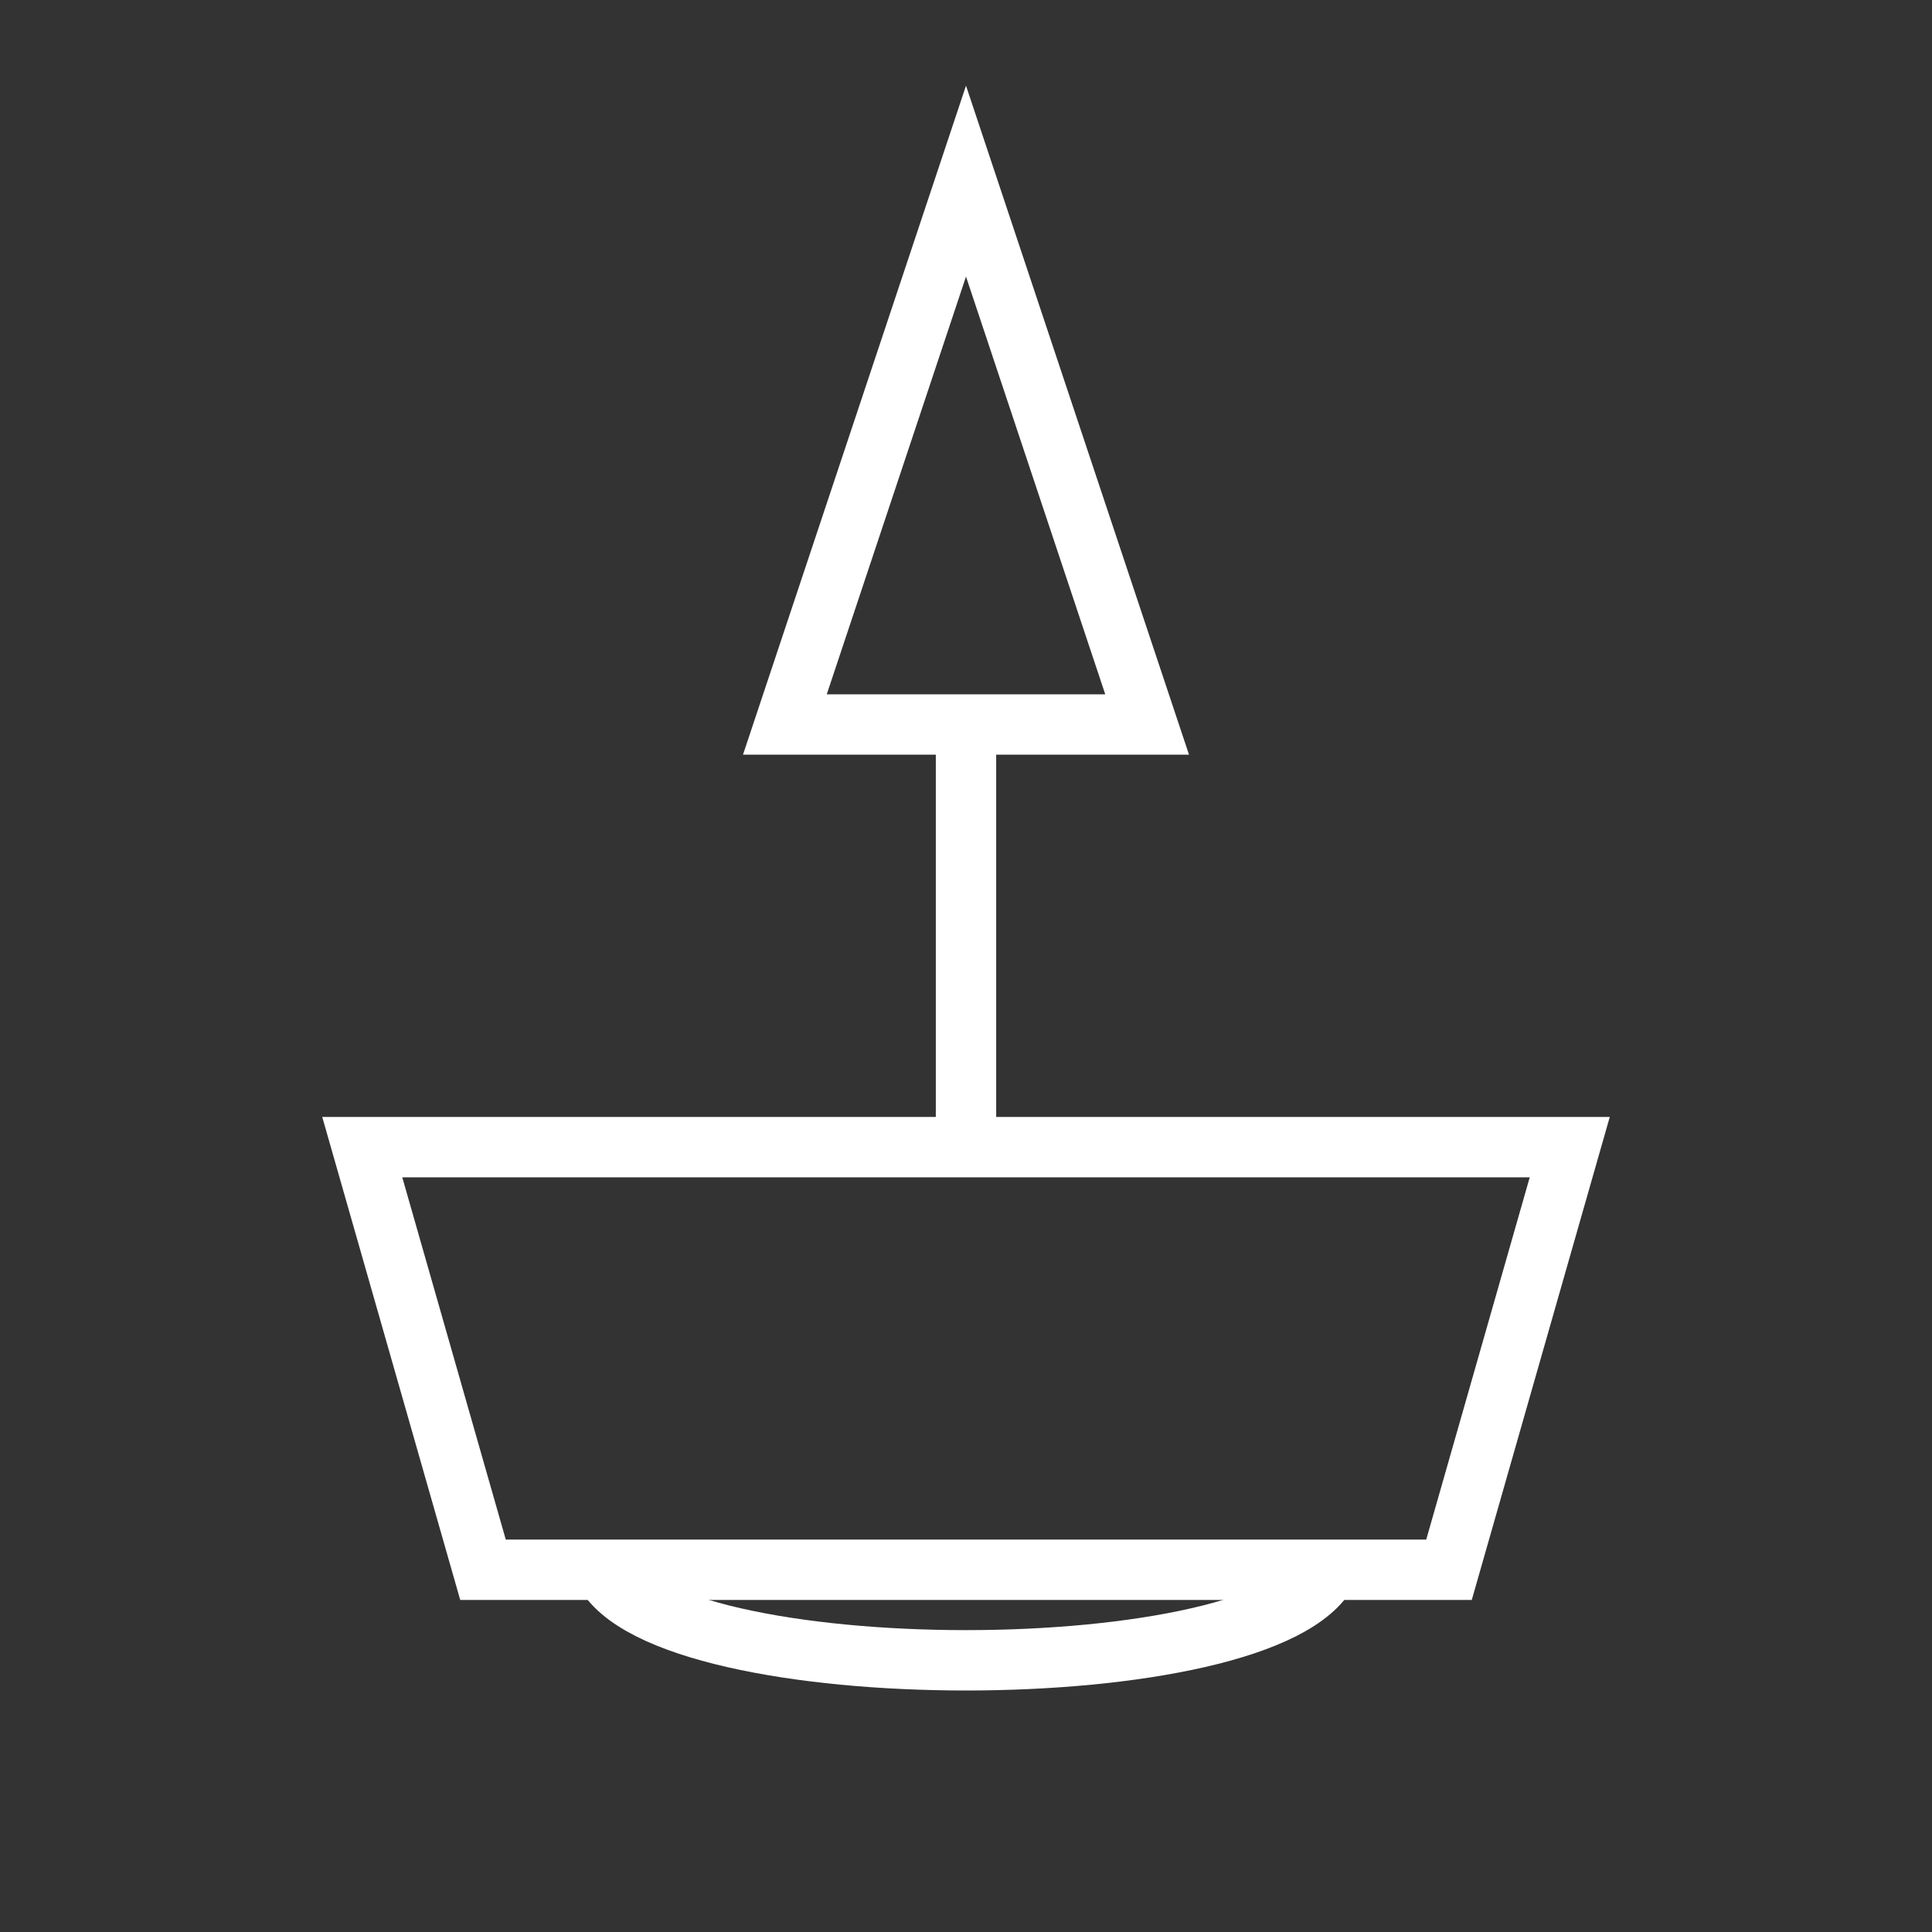 <svg xmlns="http://www.w3.org/2000/svg" viewBox="0 0 64 64" fill="none" stroke="white" stroke-width="2">
  <rect x="0" y="0" width="64" height="64" fill="#333333" stroke="none"/>
  <path d="M12 38 H52 L48 52 H16 L12 38 Z"></path>
  <path d="M20 52 C22 56, 42 56, 44 52"></path>
  <line x1="32" y1="24" x2="32" y2="38"></line>
  <path d="M26 24 H38 L32 6 Z"></path>
</svg>
